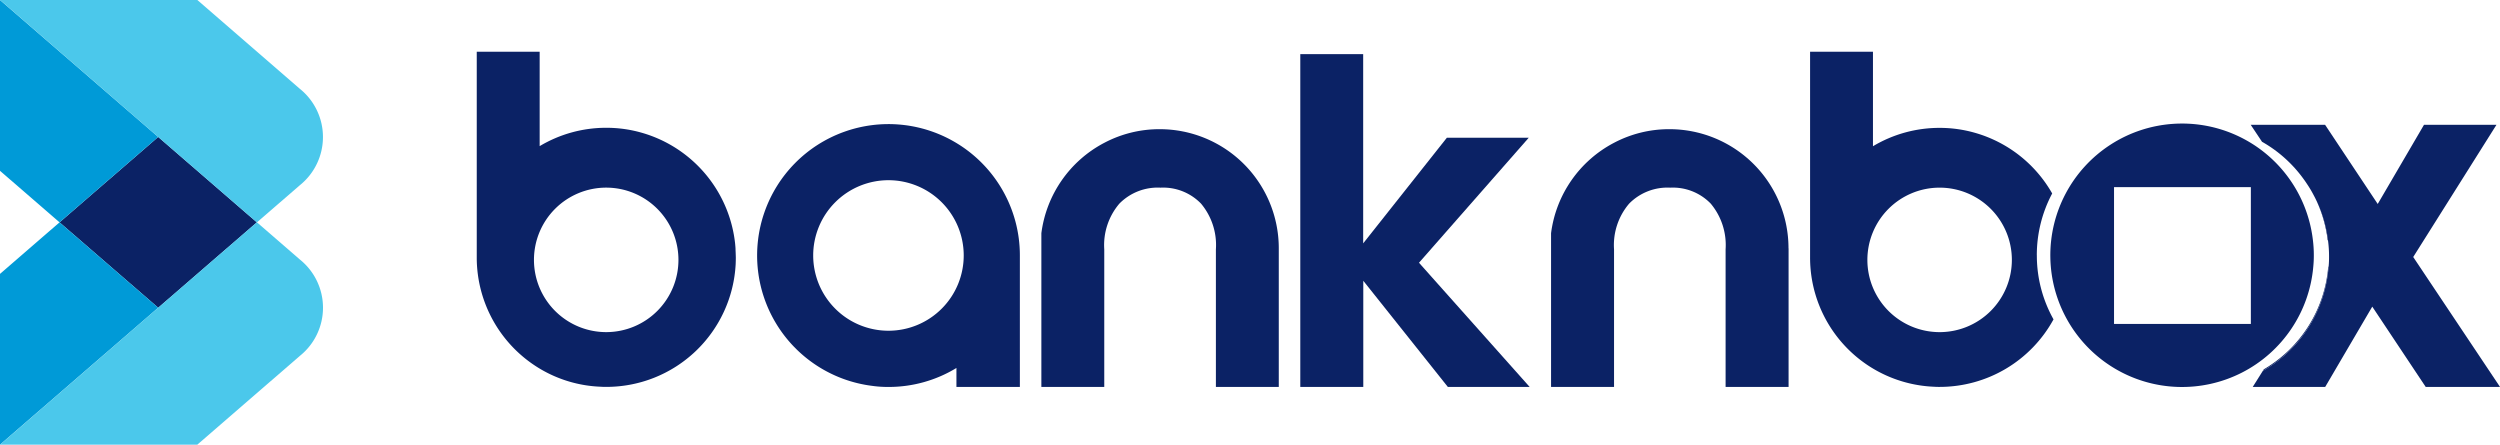 <svg id="English_Colored_Logo" data-name="English Colored Logo" xmlns="http://www.w3.org/2000/svg" width="182.203" height="32.411" viewBox="0 0 182.203 32.411">
  <path id="Path_12298" data-name="Path 12298" d="M556.187,90.147a9.576,9.576,0,1,0-6.13,17.7,8.2,8.2,0,0,0,1.176.077,9.472,9.472,0,0,0,4.953-1.383v1.383h4.623V98.34A9.558,9.558,0,0,0,556.187,90.147Zm-4.958,13.68a5.485,5.485,0,1,1,5.488-5.482A5.485,5.485,0,0,1,551.228,103.827Z" transform="translate(-486.48 -79.723)" fill="#0b2265"/>
  <path id="Path_12299" data-name="Path 12299" d="M762.423,101.069v10.1H757.84V101.142a4.692,4.692,0,0,0-1.082-3.33,3.838,3.838,0,0,0-2.954-1.165,3.916,3.916,0,0,0-3,1.165,4.652,4.652,0,0,0-1.1,3.33v10.027H745.12v-11.2a8.684,8.684,0,0,1,4.591-6.592,8.587,8.587,0,0,1,4.026-.992,8.678,8.678,0,0,1,8.686,8.689Z" transform="translate(-669.224 -82.97)" fill="#0b2265"/>
  <path id="Path_12300" data-name="Path 12300" d="M1127.158,101.069v10.1h-4.59V101.142a4.7,4.7,0,0,0-1.082-3.33,3.837,3.837,0,0,0-2.954-1.165,3.913,3.913,0,0,0-2.995,1.165,4.647,4.647,0,0,0-1.1,3.33v10.027h-4.59v-11.2a8.683,8.683,0,0,1,4.59-6.592,8.591,8.591,0,0,1,4.026-.992,8.678,8.678,0,0,1,8.689,8.689Z" transform="translate(-996.804 -82.97)" fill="#0b2265"/>
  <path id="Path_12301" data-name="Path 12301" d="M939.051,53.925l8-9.112h-5.968l-6.1,7.7V38.72H930.4V62.974h4.591V55.239l6.162,7.735h5.962Z" transform="translate(-835.633 -34.776)" fill="#0b2265"/>
  <path id="Path_12302" data-name="Path 12302" d="M359.991,51.446v-.028c0-.133-.016-.262-.027-.4a9.459,9.459,0,0,0-6.765-8.1,9.318,9.318,0,0,0-2.632-.374,9.429,9.429,0,0,0-4.852,1.338V37H341.13V51.993a9.437,9.437,0,0,0,4.584,8.1,9.329,9.329,0,0,0,4.473,1.324c.123.011.252.011.38.011A9.438,9.438,0,0,0,360,52.482c.006-.161.011-.323.011-.485C360.007,51.809,360,51.626,359.991,51.446Zm-9.42,5.99a5.265,5.265,0,1,1,5.259-5.26,5.265,5.265,0,0,1-5.259,5.26Z" transform="translate(-306.384 -33.231)" fill="#0b2265"/>
  <path id="Path_12303" data-name="Path 12303" d="M1311.684,51.837a9.576,9.576,0,0,1,1.121-4.506,9.449,9.449,0,0,0-5.578-4.406,9.276,9.276,0,0,0-2.626-.374,9.432,9.432,0,0,0-4.858,1.338V37h-4.583V51.993a9.416,9.416,0,0,0,9.057,9.425c.122.011.257.011.385.011a9.457,9.457,0,0,0,8.3-4.922,9.5,9.5,0,0,1-1.215-4.67Zm-7.077,5.6a5.265,5.265,0,1,1,5.259-5.262,5.265,5.265,0,0,1-5.259,5.262Z" transform="translate(-1163.239 -33.231)" fill="#0b2265"/>
  <path id="Path_12304" data-name="Path 12304" d="M1486.217,96.883a9.6,9.6,0,1,0,.033,1.974,7.813,7.813,0,0,0,.039-.809,8.939,8.939,0,0,0-.072-1.165Zm-4.517,6.151h-9.972V93.062h9.972Z" transform="translate(-1317.655 -79.425)" fill="#0b2265"/>
  <path id="Path_12305" data-name="Path 12305" d="M1623.9,148.569a9.553,9.553,0,0,1-4.691,7.446l-.072.112a.7.7,0,0,0,.1-.056,9.55,9.55,0,0,0,4.685-7.446c.006-.039.006-.084.011-.122Zm0-1.924a9.417,9.417,0,0,0-.837-2.9,9.764,9.764,0,0,1,.8,2.852Z" transform="translate(-1454.22 -129.099)" fill="#0b2265"/>
  <path id="Path_12306" data-name="Path 12306" d="M1628.627,108.366h-5.416l-3.893-5.85-3.43,5.85h-5.281l.736-1.17a.7.7,0,0,0,.1-.056,9.55,9.55,0,0,0,4.685-7.446c.006-.039.006-.084.011-.122.022-.229.029-.452.029-.687a8.982,8.982,0,0,0-.072-1.165v-.006a9.421,9.421,0,0,0-.837-2.9c-.061-.128-.122-.257-.19-.38a8.466,8.466,0,0,0-.536-.9c-.1-.156-.212-.306-.323-.457a9.523,9.523,0,0,0-2.928-2.577l-.825-1.238h5.421l3.837,5.772,3.374-5.772h5.281l-6.068,9.637Z" transform="translate(-1446.424 -80.168)" fill="#0b2265"/>
  <path id="Path_12307" data-name="Path 12307" d="M49.791,97.99l7.191,6.224-7.191,6.224L42.6,104.214l7.191-6.224Z" transform="translate(-38.261 -88.009)" fill="#0b2265" fill-rule="evenodd"/>
  <path id="Path_12308" data-name="Path 12308" d="M4.339,16.205,0,12.449V0L11.53,9.981,4.339,16.205Z" fill="#009ad7" fill-rule="evenodd"/>
  <path id="Path_12309" data-name="Path 12309" d="M0,0,14.667,12.7l4.054,3.51,3.136-2.714a4.506,4.506,0,0,0,0-7.02L14.382,0Z" fill="#4bc8eb" fill-rule="evenodd"/>
  <path id="Path_12310" data-name="Path 12310" d="M4.339,159.1,0,162.856v12.449l11.53-9.981L4.339,159.1Z" transform="translate(0 -142.895)" fill="#009ad7" fill-rule="evenodd"/>
  <path id="Path_12311" data-name="Path 12311" d="M0,175.305l14.667-12.7,4.054-3.51,3.136,2.716a4.5,4.5,0,0,1,0,7.019l-7.475,6.471Z" transform="translate(0 -142.895)" fill="#4bc8eb" fill-rule="evenodd"/>
</svg>
